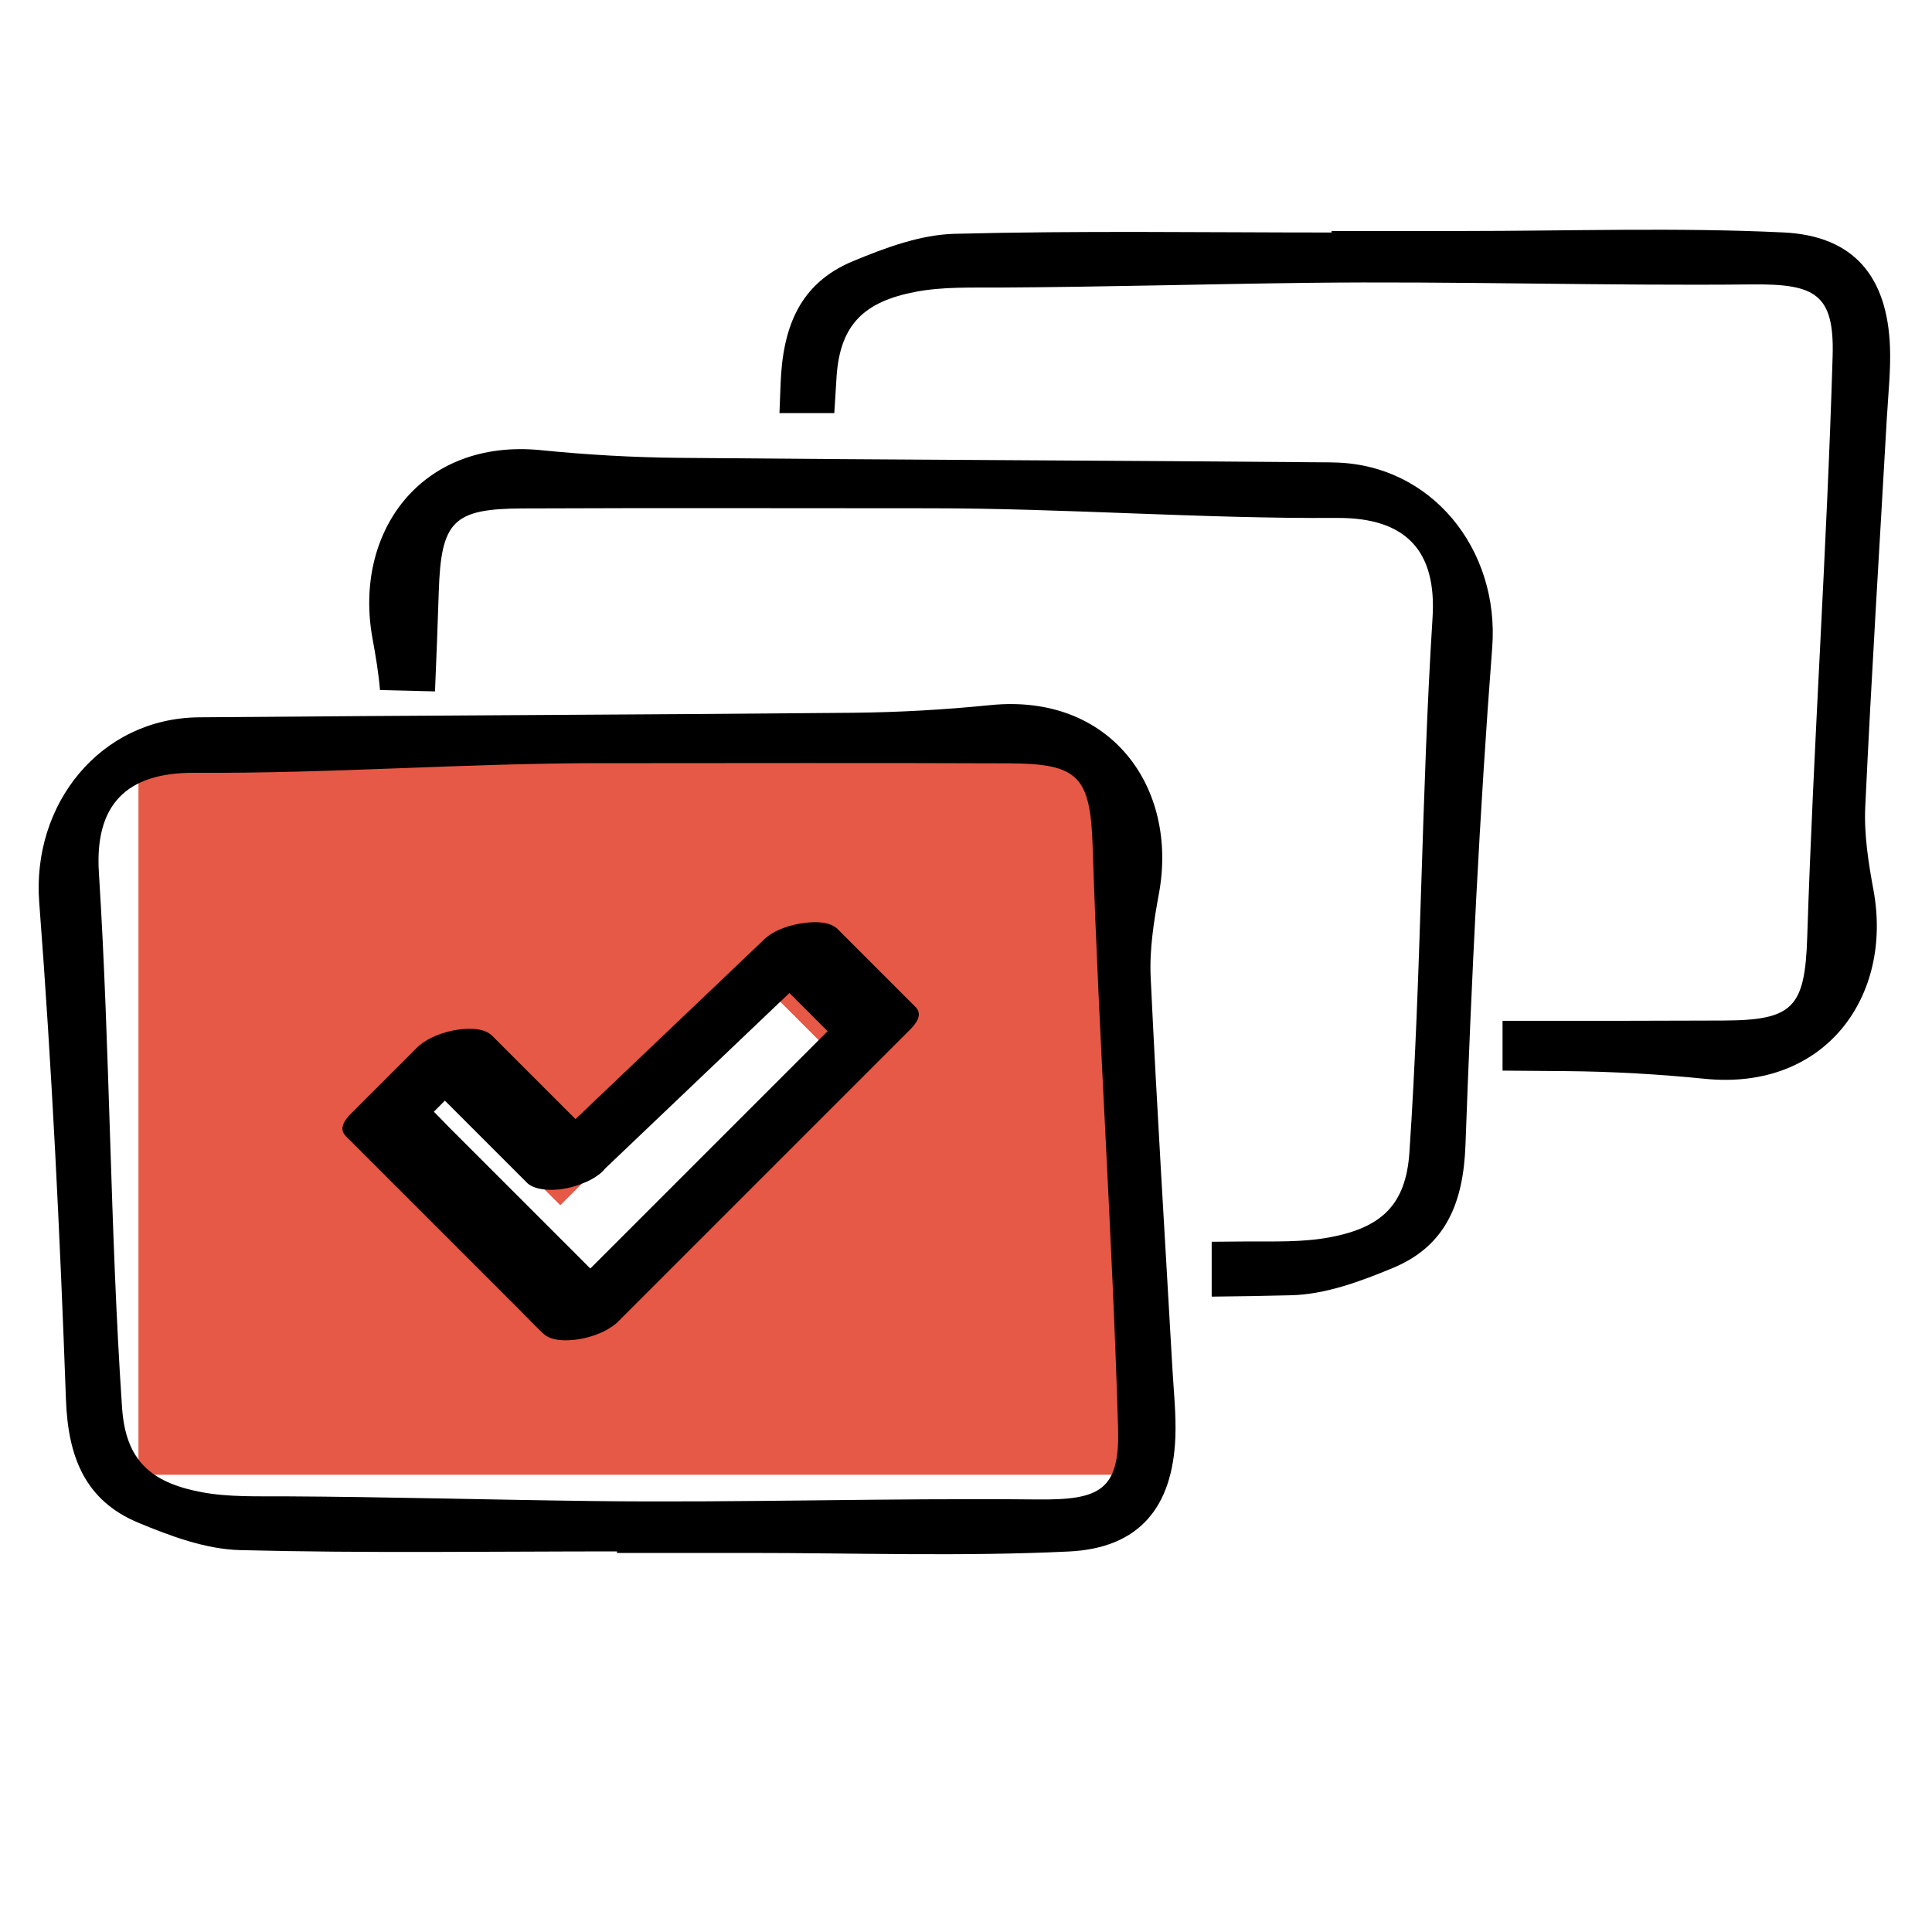 <?xml version="1.0" encoding="UTF-8"?>
<svg xmlns="http://www.w3.org/2000/svg" id="Layer_1" viewBox="0 0 600 600">
  <defs>
    <style>.cls-1{fill:#000;}.cls-1,.cls-2{stroke-width:0px;}.cls-2{fill:#e55946;}</style>
  </defs>
  <path class="cls-2" d="M317.43,227H43v231h306v-199.43c0-17.43-14.13-31.57-31.57-31.57ZM190.97,391.27l-16.97,16.97-16.97-16.97-36.77-36.77,16.97-16.97,36.77,36.77,65.76-65.76,16.97,16.97-65.76,65.76Z"></path>
  <path class="cls-1" d="M191.61,481.8c-39.02,0-78.05.6-117.05-.4-10.63-.27-21.57-4.33-31.59-8.5-16.59-6.89-21.85-20.5-22.49-38.27-1.86-51.5-4.36-103.01-8.3-154.38-2.34-30.51,18.94-57.21,49.61-57.48,67.62-.6,135.25-.78,202.87-1.41,14.3-.13,28.65-.95,42.88-2.38,37.49-3.76,58.43,25.7,52.37,58.57-1.57,8.5-2.96,17.29-2.56,25.86,1.89,40.49,4.45,80.95,6.74,121.42.4,7.15,1.2,14.32.93,21.45-.82,21.66-11.08,34.49-33.03,35.55-33.2,1.6-66.53.44-99.8.45-13.53,0-27.05,0-40.58,0,0-.16,0-.32,0-.47ZM186.85,237c0,1.03,0-1.03,0,0-42.16,0-84.33,3.26-126.49,3-21.42-.13-30.96,10.23-29.65,30.97,3.5,55.38,3.45,110.75,7.19,166.12,1.1,16.26,8.7,23.26,24.52,26.28,8.53,1.63,17.39,1.28,26.1,1.33,31.82.17,63.65,1.07,95.46,1.46,46.06.56,92.12-.96,138.18-.49,19.47.2,25.64-2.82,25.07-22.25-1.78-60.15-5.95-120.29-7.89-180.43-.71-21.97-4.39-25.84-26.04-25.93-42.15-.18-84.3-.05-126.45-.05Z"></path>
  <path class="cls-1" d="M413.83,143.6c-67.62-.6-135.25-.78-202.88-1.41-14.3-.13-28.65-.95-42.88-2.38-37.49-3.76-58.43,25.7-52.37,58.57.96,5.24,1.86,10.58,2.31,15.92,5.69.15,11.39.3,17.08.42.44-10.3.84-20.6,1.17-30.89.71-21.97,4.39-25.84,26.04-25.93,42.15-.18,84.3-.05,126.45-.05h0c42.16,0,84.33,3.26,126.49,3,21.42-.13,30.96,10.23,29.65,30.97-3.5,55.38-3.45,110.75-7.19,166.12-1.1,16.26-8.7,23.26-24.52,26.28-8.53,1.63-17.39,1.29-26.1,1.33-3.59.02-7.19.05-10.78.09v17.04c8.25-.09,16.49-.22,24.74-.43,10.63-.27,21.57-4.33,31.59-8.5,16.59-6.89,21.85-20.5,22.49-38.27,1.86-51.5,4.36-103.01,8.3-154.38,2.34-30.51-18.94-57.21-49.61-57.48Z"></path>
  <path class="cls-1" d="M586.02,129.18c.41-7.15,1.2-14.32.93-21.45-.82-21.66-11.08-34.49-33.03-35.54-33.2-1.6-66.53-.44-99.8-.45-13.53,0-27.05,0-40.58,0,0,.16,0,.32,0,.47-39.02,0-78.05-.6-117.05.4-10.63.27-21.57,4.33-31.59,8.5-16.59,6.89-21.85,20.5-22.49,38.27-.11,2.97-.22,5.94-.34,8.91h17.03c.22-3.79.46-7.58.71-11.38,1.1-16.26,8.7-23.26,24.52-26.28,8.53-1.63,17.39-1.28,26.1-1.33,31.82-.17,63.65-1.07,95.46-1.46,46.06-.56,92.12.96,138.18.49,19.47-.2,25.64,2.82,25.07,22.25-1.78,60.15-5.95,120.29-7.89,180.43-.71,21.97-4.39,25.84-26.04,25.93-22.86.1-45.72.11-68.58.09v15.46c6.65.05,13.3.09,19.95.16,14.3.13,28.65.95,42.88,2.38,37.49,3.76,58.43-25.7,52.37-58.57-1.57-8.5-2.96-17.29-2.56-25.86,1.89-40.49,4.45-80.95,6.74-121.42Z"></path>
  <path class="cls-1" d="M188.28,357.1c-3.99-3.99-7.98-7.98-11.97-11.97-6.35-6.35-12.71-12.71-19.06-19.06-1.45-1.45-2.91-2.91-4.36-4.36-2.54-2.54-7.2-2.38-10.43-1.97-2.43.32-4.77.95-7.03,1.88-1.97.79-3.77,1.86-5.4,3.2-6.11,6.11-12.22,12.22-18.33,18.33-.86.86-1.71,1.71-2.57,2.57-1.81,1.81-4.18,4.67-1.74,7.11,2.03,2.03,4.06,4.06,6.09,6.09,4.87,4.87,9.74,9.74,14.62,14.62,5.89,5.89,11.79,11.79,17.68,17.68,5.1,5.1,10.19,10.19,15.29,15.29,2.47,2.47,4.88,5.04,7.43,7.43.04.03.07.07.1.1,2.54,2.54,7.2,2.38,10.43,1.97,2.43-.32,4.77-.95,7.03-1.88,1.97-.79,3.77-1.86,5.4-3.2,3.02-3.02,6.03-6.03,9.05-9.05,7.25-7.25,14.49-14.49,21.74-21.74,8.77-8.77,17.54-17.54,26.31-26.31,7.59-7.59,15.17-15.17,22.76-22.76,3.7-3.7,7.41-7.38,11.09-11.09.05-.05.11-.11.16-.16,1.81-1.81,4.18-4.67,1.74-7.11-7.04-7.04-14.09-14.09-21.13-21.13-.99-.99-1.98-1.98-2.98-2.98-2.54-2.54-7.2-2.38-10.43-1.97-4.21.53-9.28,2.08-12.43,5.09-2.39,2.28-4.78,4.55-7.17,6.83-5.71,5.44-11.42,10.87-17.12,16.31-6.93,6.6-13.87,13.21-20.8,19.81-5.97,5.69-11.95,11.38-17.92,17.07-2.92,2.78-5.87,5.55-8.77,8.35-.04.04-.08.08-.13.12-1.39,1.32-3.25,3.36-2.67,5.54s3.24,3.15,5.08,3.47c3.24.55,6.71.27,9.86-.64s6.49-2.12,8.86-4.37,4.78-4.55,7.17-6.83l17.12-16.31c6.93-6.6,13.87-13.21,20.8-19.81,5.97-5.69,11.95-11.38,17.92-17.07,2.92-2.78,5.88-5.54,8.77-8.35.04-.04.08-.08.13-.12-7.62,1.04-15.25,2.08-22.87,3.11,7.04,7.04,14.09,14.09,21.13,21.13.99.99,1.98,1.98,2.98,2.98l1.74-7.11c-3.02,3.02-6.03,6.03-9.05,9.05-7.25,7.25-14.49,14.49-21.74,21.74-8.77,8.77-17.54,17.54-26.31,26.31-7.59,7.59-15.17,15.17-22.76,22.76-3.7,3.7-7.43,7.36-11.09,11.09-.05.05-.11.11-.16.16,7.62-1.04,15.25-2.08,22.87-3.11-2.03-2.03-4.06-4.06-6.09-6.09-4.87-4.87-9.74-9.74-14.62-14.62-5.89-5.89-11.79-11.79-17.68-17.68-5.1-5.1-10.19-10.19-15.29-15.29-2.46-2.46-4.84-5.1-7.43-7.43-.04-.03-.07-.07-.1-.1l-1.74,7.11c6.11-6.11,12.22-12.22,18.33-18.33.86-.86,1.71-1.71,2.57-2.57-7.62,1.04-15.25,2.08-22.87,3.11,3.99,3.99,7.98,7.98,11.97,11.97,6.35,6.35,12.71,12.71,19.06,19.06,1.45,1.45,2.91,2.91,4.36,4.36,1.72,1.72,4.84,2.13,7.1,2.18,3.35.07,7.31-.73,10.37-2.09,2.53-1.13,5.64-2.59,7.12-5.05,1.01-1.67,1.63-3.65.02-5.27Z"></path>
</svg>
